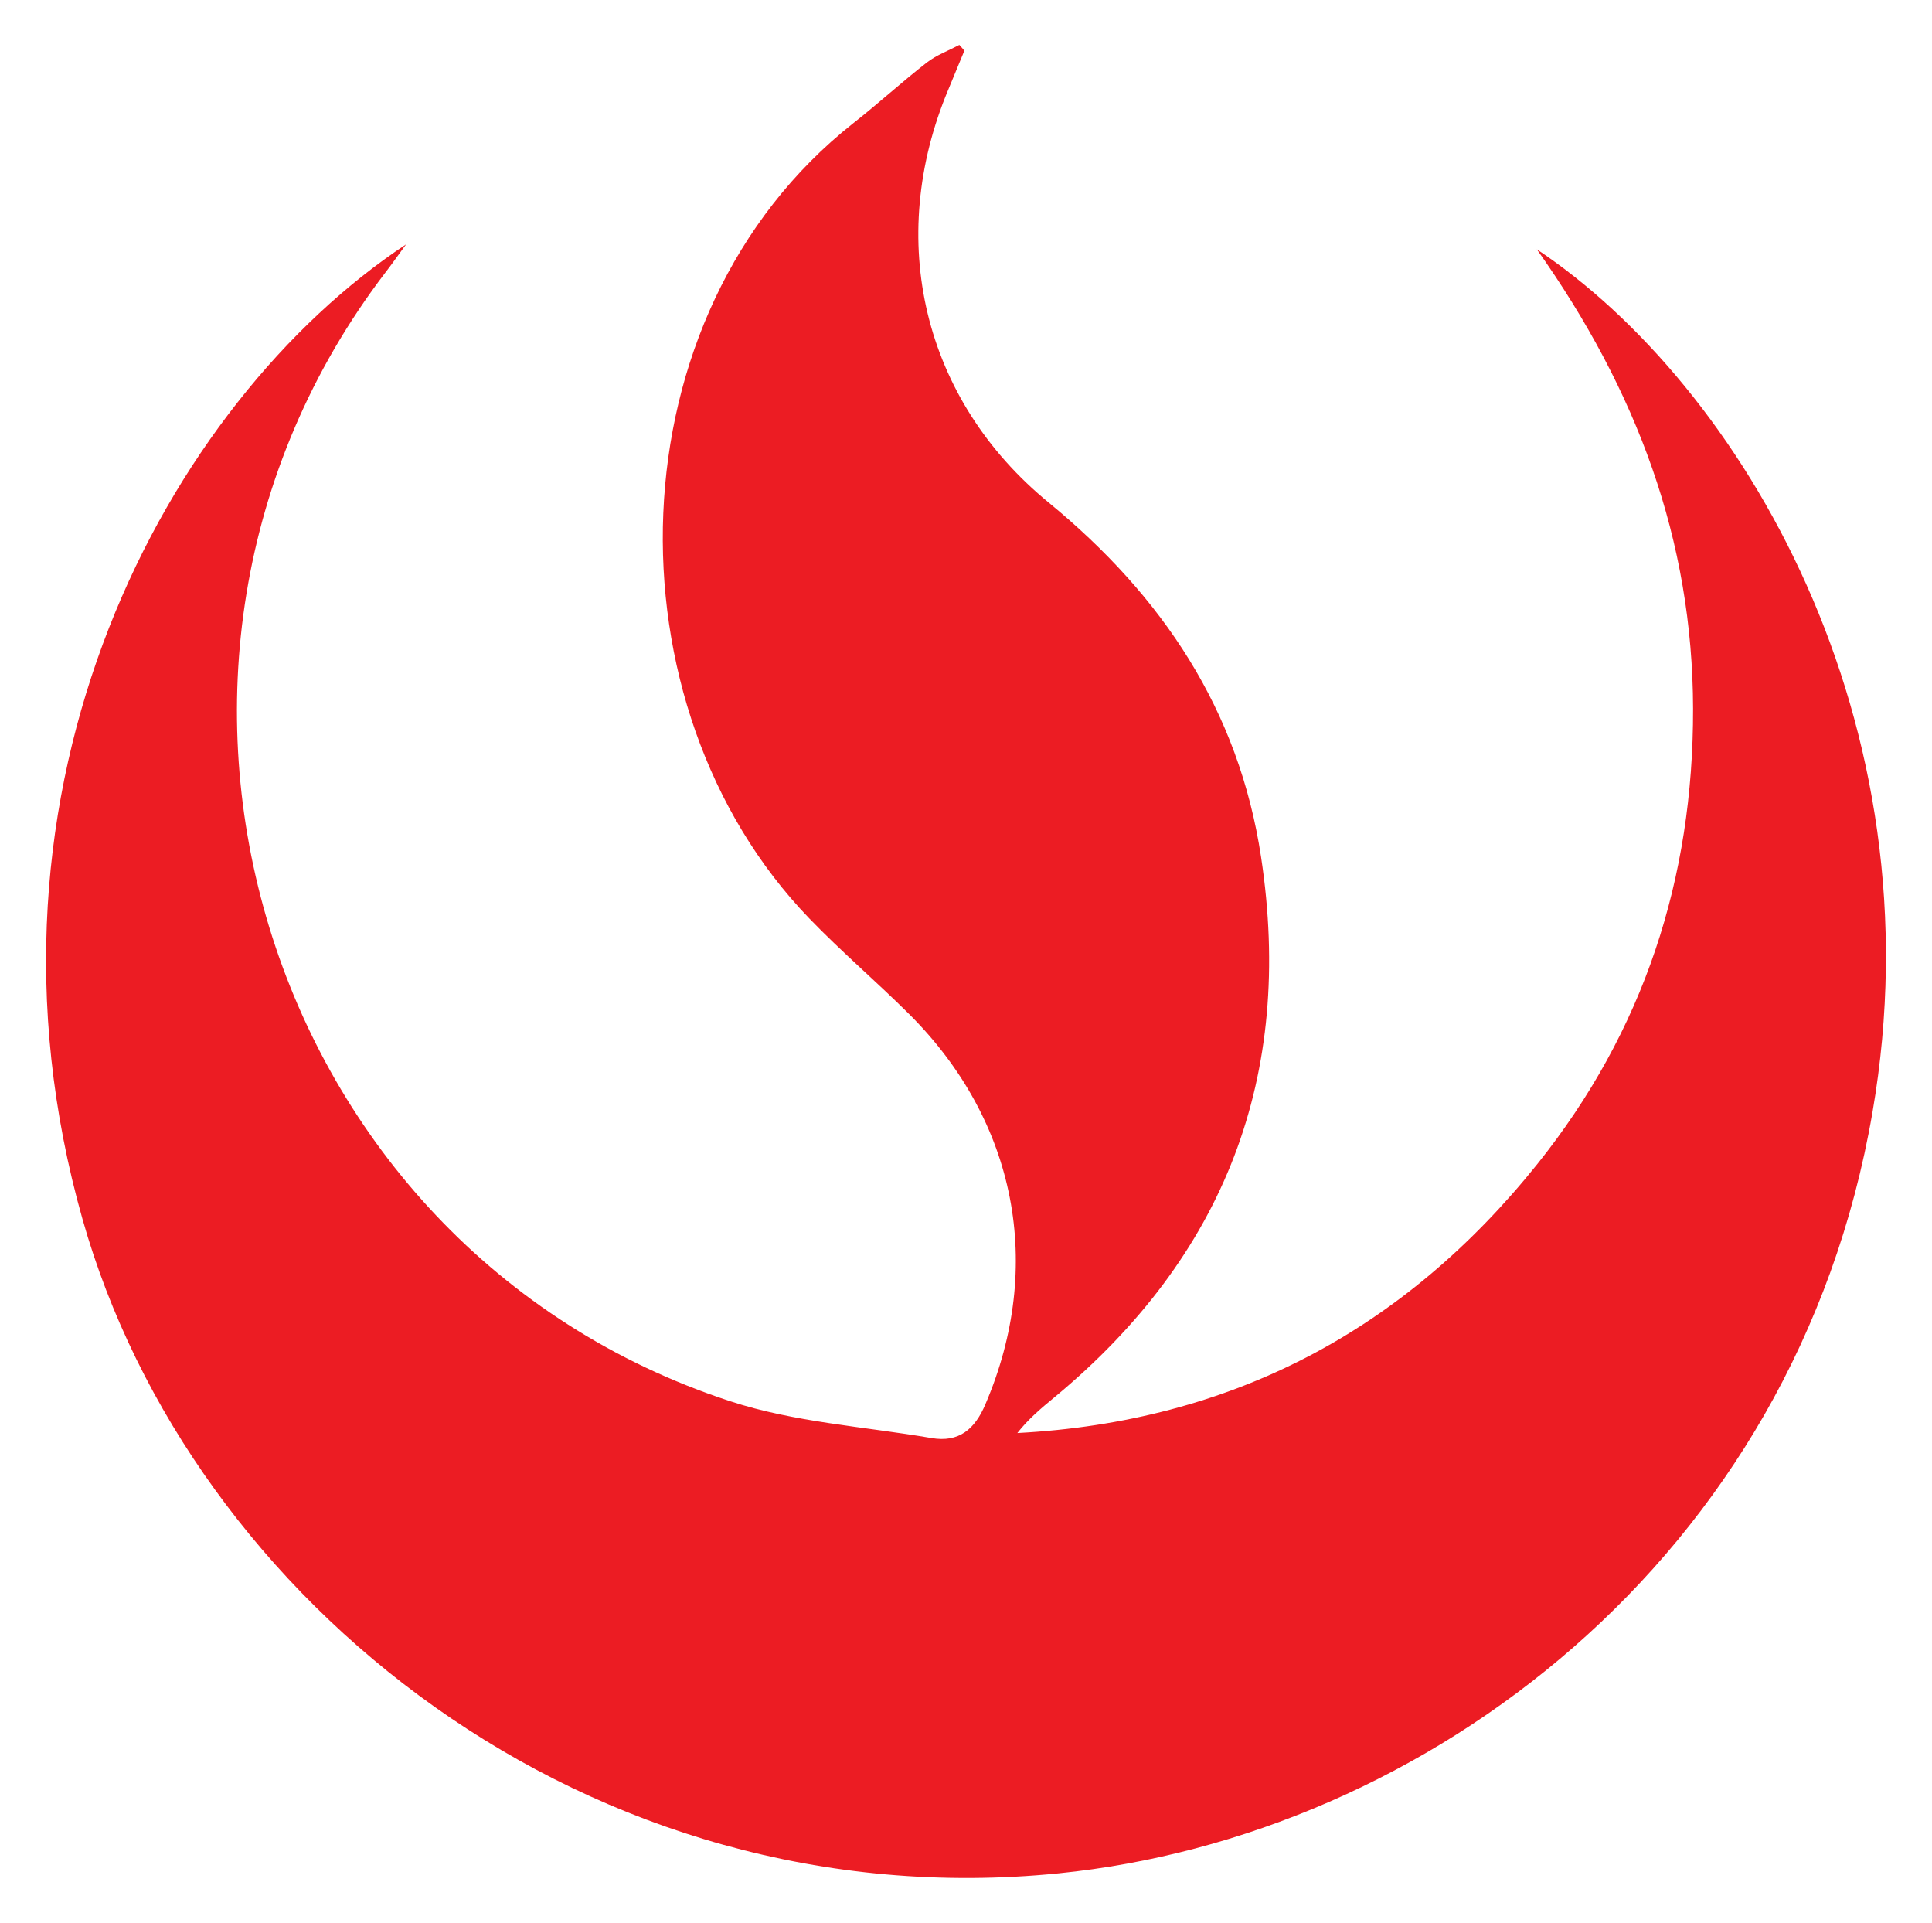 <?xml version="1.0" encoding="utf-8"?><!-- Generator: Adobe Illustrator 28.3.0, SVG Export Plug-In . SVG Version: 6.00 Build 0) --><svg version="1.1" id="Capa_1" xmlns="http://www.w3.org/2000/svg" xmlns:xlink="http://www.w3.org/1999/xlink" x="0px" y="0px"	 viewBox="0 0 1006.7 1001.9" style="enable-background:new 0 0 1006.7 1001.9;" xml:space="preserve"><style type="text/css">	.st0{fill:#EC1C23;}</style><g>	<g>		<path class="st0" d="M211.6,127.3c-3.6,4.9-7.1,9.9-10.8,14.7C44.2,347.2,136.1,650,380.4,730c33.5,11,69.8,13.2,104.9,19.2			c14.4,2.5,22.7-4.6,28.2-17.7c30.7-71.8,16.3-147.3-39.8-203.2c-17-16.9-35.3-32.5-52-49.8C314.9,367.8,318,164.1,444.6,64.2			c13-10.2,25.2-21.4,38.3-31.6c5-3.9,11.3-6.2,17-9.2c0.9,1,1.8,2,2.6,3c-2.8,6.7-5.5,13.4-8.3,20.1			c-32.9,78.2-13.4,161.5,52.2,215.3c59.2,48.6,99.1,108,110.7,184.7c17.3,114.1-18.8,207.9-107.7,281.5			c-6.8,5.6-13.6,11.3-19.3,18.6c111.6-5.9,201.5-53.4,271-140.2c55.4-69.2,81.3-148.6,81.1-237.2c-0.2-87.8-29.2-165.6-81.4-239.3			c106.3,70.8,210.1,245.5,174.9,449.5C935.6,812.9,742.1,956.8,551.6,976C307.1,1000.6,99.3,834.2,43,635.2			C-21.1,409,87.6,209.3,211.6,127.3z"/>	</g></g></svg>